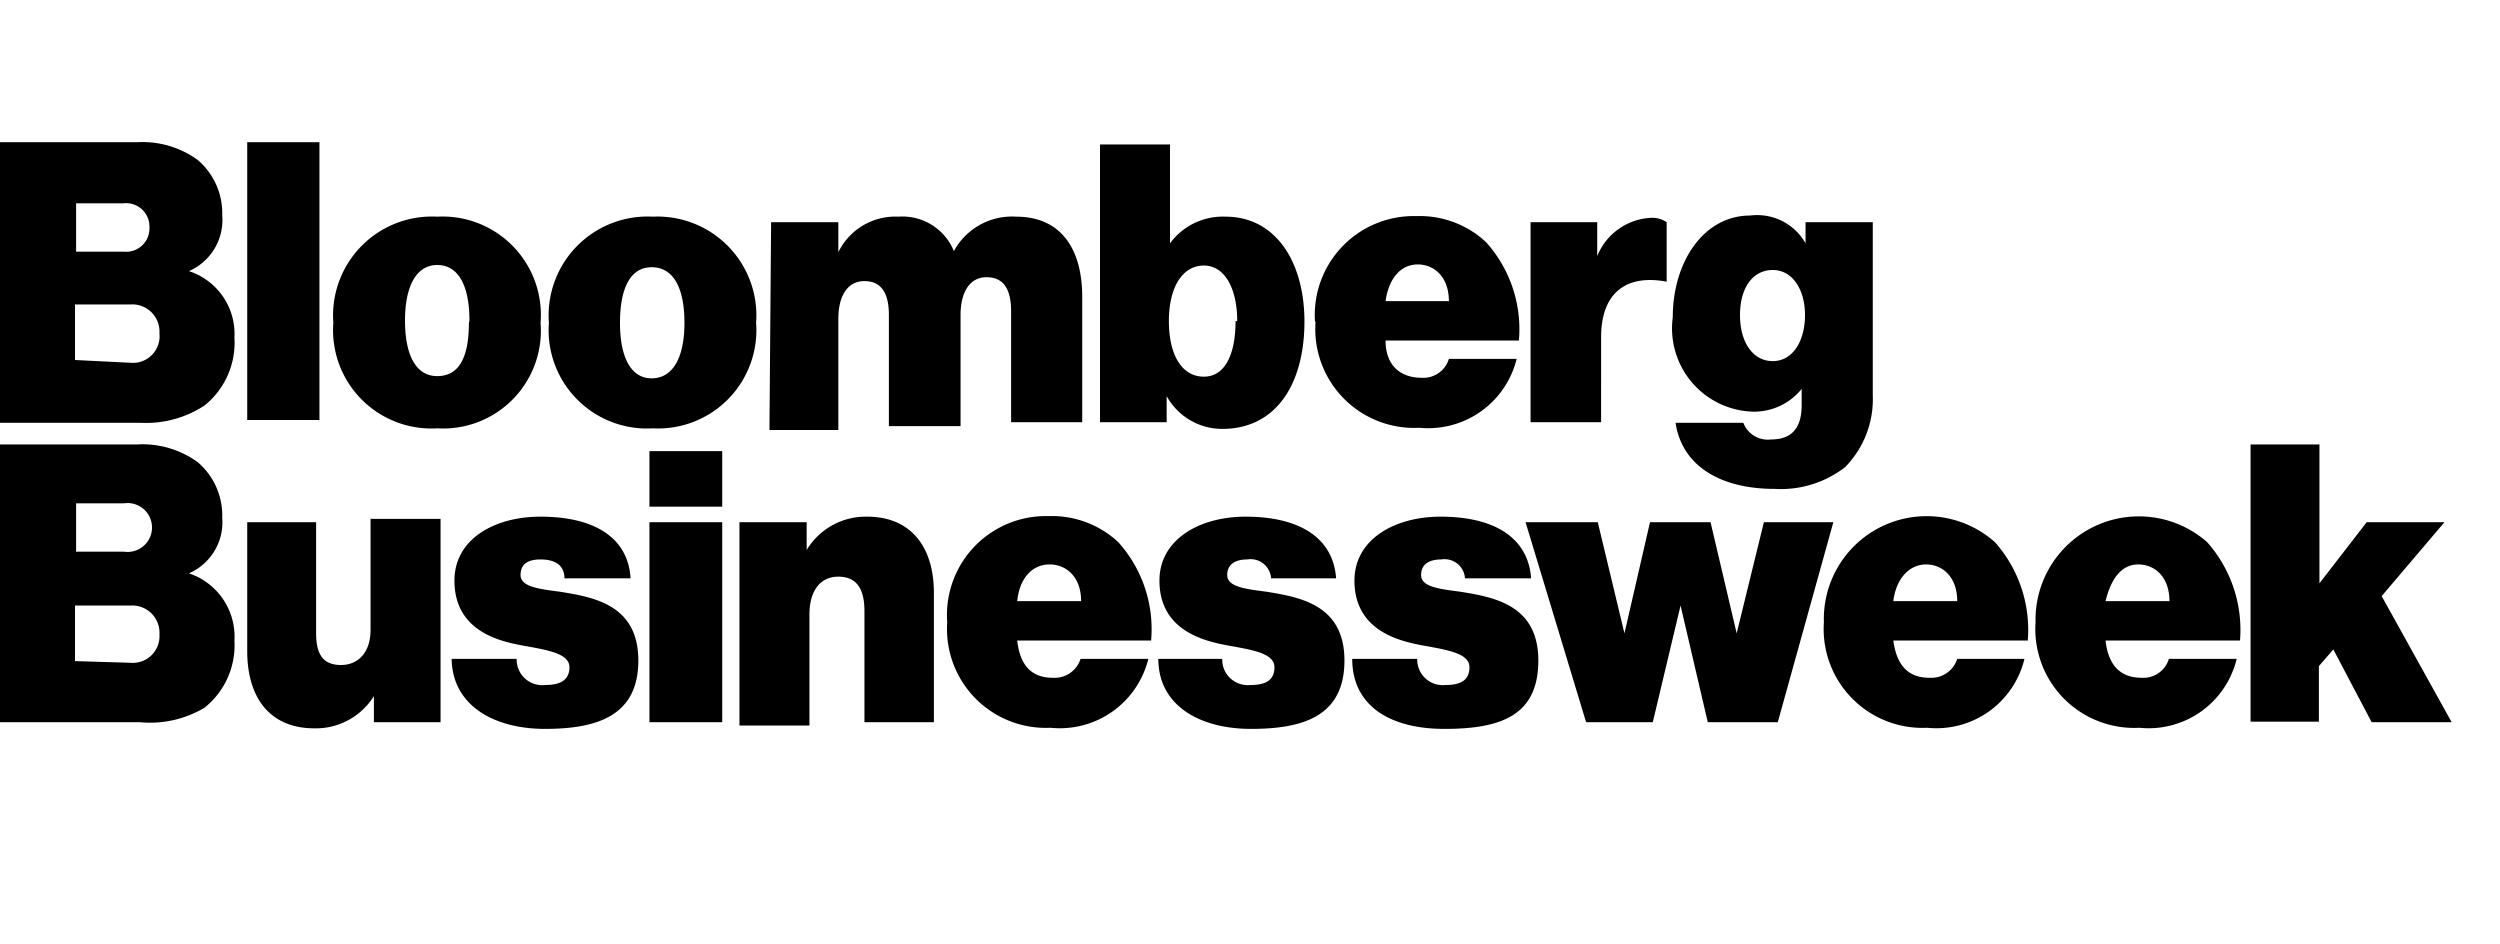 <svg id="Layer_1" data-name="Layer 1" xmlns="http://www.w3.org/2000/svg" viewBox="0 0 45 17"><title>masthead-businessweek</title><path d="M32.49,5.67c0-.45-.22-.81-.58-.81s-.59.32-.59.81.23.83.59.83S32.49,6.14,32.49,5.67ZM30.16,7.61h1.22a.47.47,0,0,0,.5.3c.41,0,.55-.25.55-.62V7h0a1.1,1.1,0,0,1-.87.41,1.5,1.5,0,0,1-1.45-1.7c0-1,.56-1.83,1.39-1.83a1,1,0,0,1,1,.5h0V4h1.21V7.12a1.74,1.74,0,0,1-.5,1.29,1.89,1.89,0,0,1-1.27.39C31,8.8,30.28,8.41,30.16,7.61Zm-1.41-3h0a1.1,1.1,0,0,1,1-.69A.46.46,0,0,1,30,4V5.07h0c-.75-.14-1.18.22-1.18,1V7.6H27.55V4h1.2ZM2.23,4.53a.42.42,0,0,0,.46-.44.42.42,0,0,0-.47-.43H1.37v.87Zm.12,2A.48.48,0,0,0,2.87,6a.49.49,0,0,0-.52-.52h-1v1ZM0,2.56H2.47a1.69,1.69,0,0,1,1.09.32,1.26,1.26,0,0,1,.44,1,1,1,0,0,1-.6,1v0a1.19,1.19,0,0,1,.82,1.2,1.45,1.45,0,0,1-.54,1.22,1.92,1.92,0,0,1-1.16.31H0Zm4.45,5h1.3v-5H4.45Zm4-1.79c0-.63-.2-1-.58-1s-.58.39-.58,1,.19,1,.58,1S8.44,6.44,8.44,5.81ZM6,5.81A1.78,1.78,0,0,1,7.87,3.9,1.77,1.77,0,0,1,9.73,5.81a1.76,1.76,0,0,1-1.86,1.9A1.77,1.77,0,0,1,6,5.81Zm6.32,0c0-.63-.2-1-.59-1s-.57.39-.57,1,.19,1,.57,1S12.32,6.44,12.32,5.81Zm-2.44,0A1.78,1.78,0,0,1,11.75,3.9a1.78,1.78,0,0,1,1.86,1.91,1.77,1.77,0,0,1-1.86,1.9A1.77,1.77,0,0,1,9.88,5.81Zm4-1.81h1.21v.54h0a1.14,1.14,0,0,1,1.08-.64,1,1,0,0,1,1,.62h0a1.19,1.19,0,0,1,1.12-.62c.83,0,1.19.61,1.19,1.44V7.6H18.2v-2c0-.37-.12-.61-.44-.61s-.47.29-.47.68v2H16v-2c0-.37-.12-.61-.44-.61s-.47.29-.47.68v2H13.85Zm8.39,1.78c0-.58-.22-1-.6-1s-.63.38-.63,1,.24,1,.63,1S22.24,6.36,22.24,5.78ZM21,7.13h0V7.6h-1.2v-5h1.26V4.38h0a1.18,1.18,0,0,1,1-.48c.9,0,1.42.81,1.42,1.89S23,7.72,22,7.72A1.14,1.14,0,0,1,21,7.13Zm3.93-1.71h1.15c0-.43-.26-.66-.56-.66S25,5,24.94,5.42Zm-1.26.37a1.78,1.78,0,0,1,1.82-1.9,1.75,1.75,0,0,1,1.26.47,2.34,2.34,0,0,1,.59,1.77H24.94c0,.45.27.67.65.67a.48.48,0,0,0,.49-.34H27.3A1.64,1.64,0,0,1,25.55,7.7,1.78,1.78,0,0,1,23.68,5.79ZM42,11.69l-.26.3v1H40.51V8h1.24V10.5l.85-1.1H44l-1.13,1.33L44.13,13H42.69ZM2.23,9.93a.44.44,0,1,0,0-.87H1.37v.87Zm.12,2a.48.48,0,0,0,.52-.51.49.49,0,0,0-.52-.52h-1v1ZM0,8H2.47a1.69,1.69,0,0,1,1.09.32,1.26,1.26,0,0,1,.44,1,1,1,0,0,1-.6,1v0a1.2,1.2,0,0,1,.82,1.21,1.44,1.44,0,0,1-.54,1.21A1.92,1.92,0,0,1,2.52,13H0Zm6.73,5v-.47h0a1.23,1.23,0,0,1-1.07.58c-.81,0-1.21-.56-1.21-1.39V9.4H5.69v2c0,.41.15.57.45.57s.53-.22.53-.63v-2H7.93V13Zm1.4-1.14H9.3a.46.46,0,0,0,.51.47c.25,0,.44-.07.44-.32s-.4-.31-.84-.39-1.23-.27-1.23-1.17c0-.74.71-1.15,1.55-1.15,1,0,1.58.4,1.62,1.11H10.16c0-.27-.22-.34-.43-.34s-.36.07-.36.28.32.25.7.3c.63.1,1.42.24,1.42,1.24s-.75,1.23-1.68,1.23S8.14,12.69,8.13,11.86Zm3.56-2.74H13v-1H11.69Zm0,3.88H13V9.4H11.69Zm2.83-3.1h0a1.24,1.24,0,0,1,1.09-.6c.79,0,1.2.55,1.2,1.37V13H15.56V11c0-.4-.14-.62-.47-.62s-.52.26-.52.68v2H13.31V9.4h1.21Zm3.79.92h1.15c0-.43-.26-.66-.57-.66S18.35,10.41,18.31,10.82Zm-1.26.38a1.78,1.78,0,0,1,1.82-1.91,1.75,1.75,0,0,1,1.26.47,2.34,2.34,0,0,1,.59,1.77H18.31c.05.45.26.67.64.67a.49.49,0,0,0,.5-.34h1.22a1.64,1.64,0,0,1-1.76,1.24A1.78,1.78,0,0,1,17.05,11.2Zm3.8.66H22a.46.46,0,0,0,.51.47c.25,0,.43-.07.43-.32s-.39-.31-.83-.39-1.24-.27-1.24-1.17c0-.74.72-1.15,1.55-1.15,1,0,1.58.4,1.63,1.11H22.88a.37.37,0,0,0-.43-.34c-.19,0-.36.07-.36.28s.31.25.7.3c.62.1,1.41.24,1.41,1.24s-.74,1.23-1.68,1.23S20.85,12.69,20.85,11.86Zm3.49,0h1.17a.46.46,0,0,0,.51.47c.25,0,.43-.07.43-.32s-.39-.31-.83-.39-1.24-.27-1.24-1.17c0-.74.72-1.15,1.55-1.15,1,0,1.58.4,1.63,1.11H26.37a.37.37,0,0,0-.43-.34c-.19,0-.36.07-.36.28s.31.25.7.3c.62.1,1.41.24,1.41,1.24S27,13.12,26,13.12,24.34,12.69,24.34,11.86ZM27.46,9.4h1.3l.48,2h0l.46-2h1.09l.47,2h0l.49-2H33L32,13H30.74l-.49-2.1h0L29.75,13h-1.2Zm6.62,1.42h1.15c0-.43-.26-.66-.56-.66S34.13,10.41,34.08,10.82Zm-1.25.38a1.85,1.85,0,0,1,3.08-1.44,2.38,2.38,0,0,1,.59,1.77H34.08c.06.45.27.67.65.67a.49.49,0,0,0,.5-.34h1.21a1.63,1.63,0,0,1-1.75,1.24A1.78,1.78,0,0,1,32.83,11.2Zm5.07-.38h1.15c0-.43-.26-.66-.56-.66S38,10.41,37.9,10.82Zm-1.26.38a1.86,1.86,0,0,1,3.09-1.44,2.38,2.38,0,0,1,.59,1.77H37.9c.05.45.27.67.65.67a.48.48,0,0,0,.49-.34h1.22a1.63,1.63,0,0,1-1.75,1.24A1.78,1.78,0,0,1,36.64,11.2Z"/></svg>